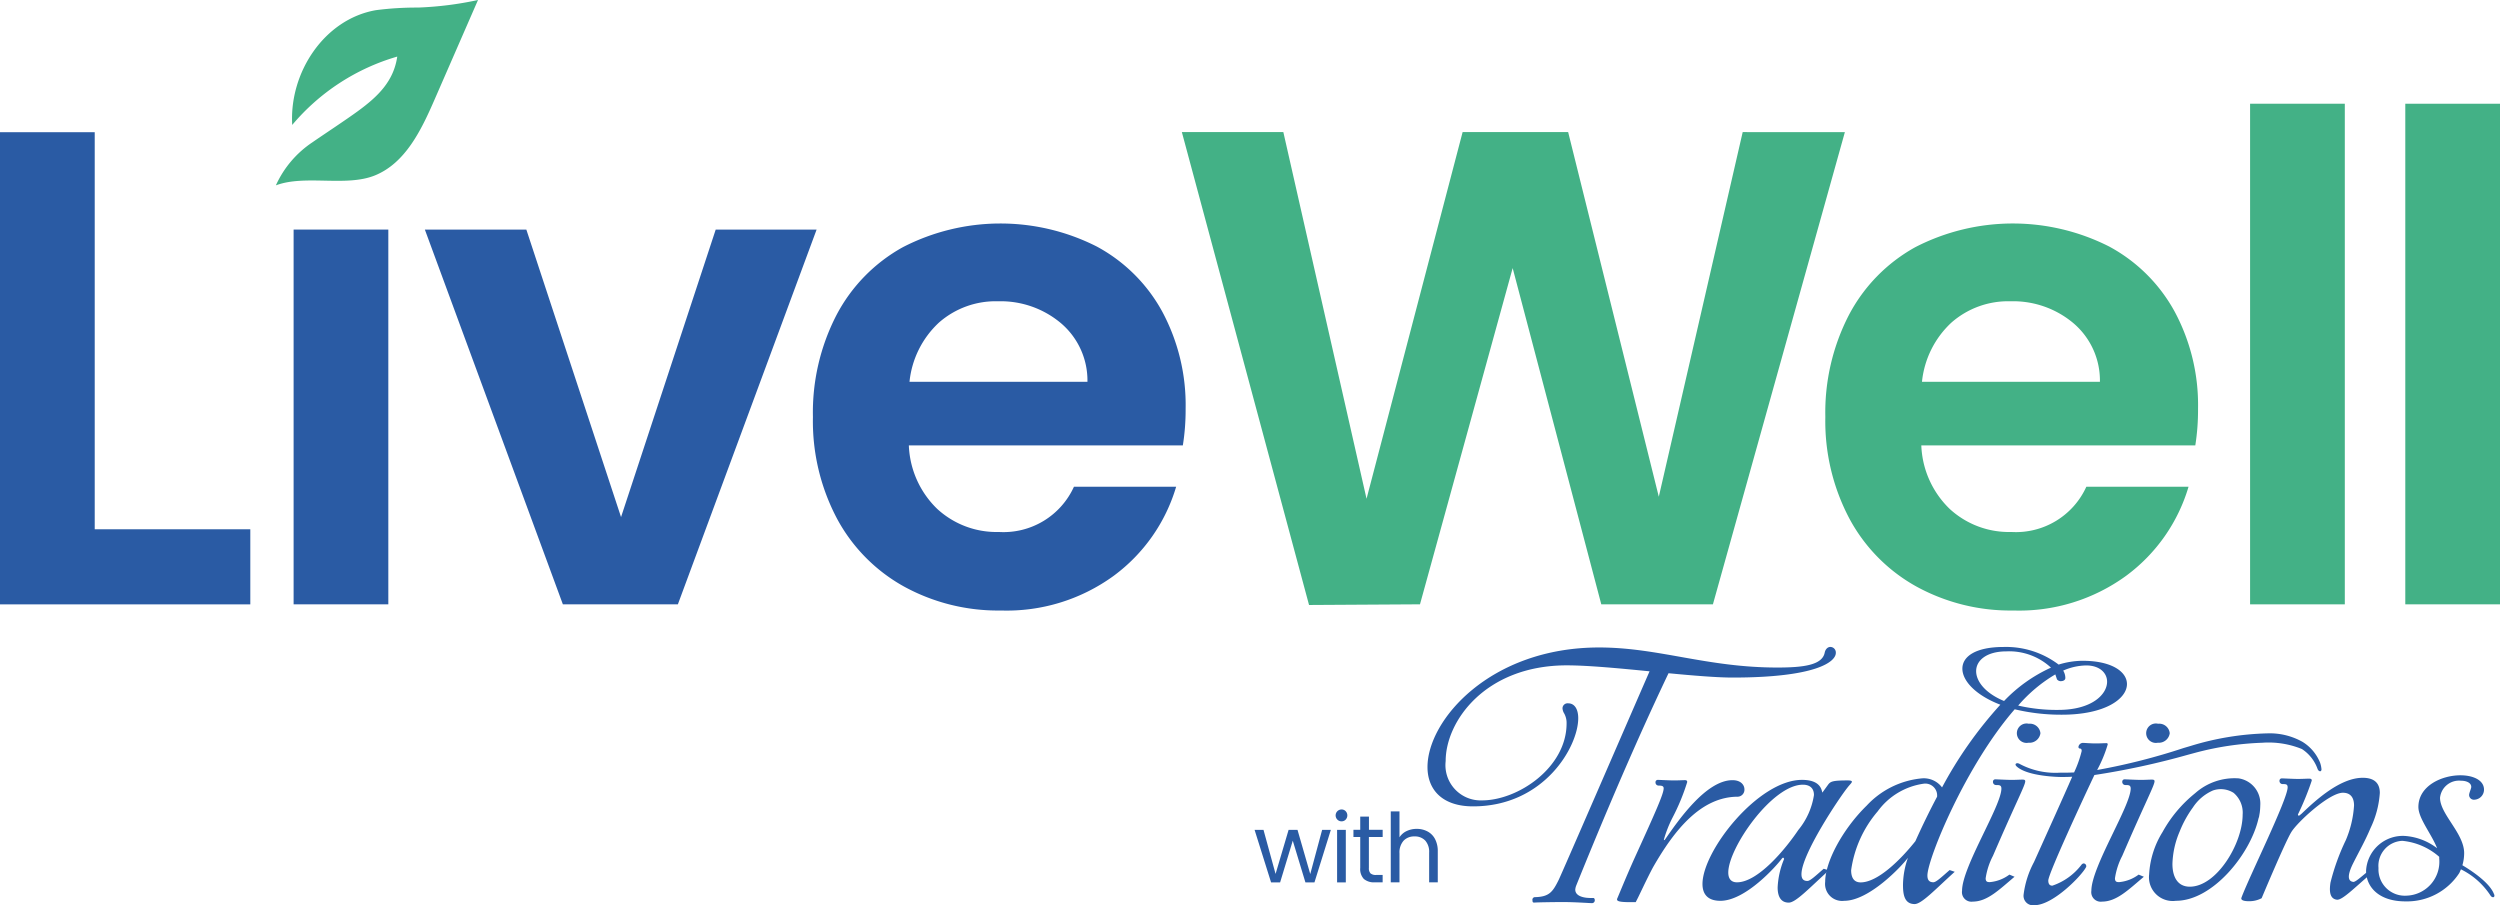<svg xmlns="http://www.w3.org/2000/svg" width="193.259" height="69.981" viewBox="0 0 193.259 69.981">
  <g id="logo-live-well-with-traditions" transform="translate(-265.764 -187.354)">
    <path id="Path_172" data-name="Path 172" d="M273.086,364.485h12.028v5.805h-19.35v-36.5h7.322Z" transform="translate(0 -136.216)" fill="#2a5ba4"/>
    <path id="Path_173" data-name="Path 173" d="M598.412,441.73V470.7H591.09V441.73Z" transform="translate(-302.629 -236.629)" fill="#2a5ba4"/>
    <path id="Path_174" data-name="Path 174" d="M751.682,463.956,759,441.73H766.8L756.075,470.7h-8.89L736.516,441.73h7.845Z" transform="translate(-437.909 -236.629)" fill="#2a5ba4"/>
    <path id="Path_175" data-name="Path 175" d="M1194.946,452.138h-21.181a7.2,7.2,0,0,0,2.2,4.916,6.77,6.77,0,0,0,4.759,1.778,5.979,5.979,0,0,0,5.805-3.5h7.9a13.2,13.2,0,0,1-4.812,6.877,14.045,14.045,0,0,1-8.733,2.693,15.1,15.1,0,0,1-7.5-1.857,13.053,13.053,0,0,1-5.178-5.256,16.1,16.1,0,0,1-1.856-7.844,16.4,16.4,0,0,1,1.83-7.9,12.775,12.775,0,0,1,5.125-5.23,16.459,16.459,0,0,1,14.983-.052,12.525,12.525,0,0,1,5.073,5.047,15.274,15.274,0,0,1,1.8,7.5A17.392,17.392,0,0,1,1194.946,452.138Zm-7.375-4.916a5.809,5.809,0,0,0-2.04-4.524,7.231,7.231,0,0,0-4.864-1.7,6.643,6.643,0,0,0-4.576,1.648,7.241,7.241,0,0,0-2.275,4.576Z" transform="translate(-837.744 -230.354)" fill="#2a5ba4"/>
    <path id="Path_176" data-name="Path 176" d="M1626.558,333.786l-10.2,36.5h-8.63l-6.85-25.992-7.165,25.992-8.576.052-9.832-36.556h7.845l6.432,28.345,7.427-28.345h8.158l7.008,28.188,6.485-28.188Z" transform="translate(-1218.179 -136.216)" fill="#43b186"/>
    <path id="Path_177" data-name="Path 177" d="M2316.781,452.138H2295.6a7.2,7.2,0,0,0,2.2,4.916,6.77,6.77,0,0,0,4.759,1.778,5.979,5.979,0,0,0,5.8-3.5h7.9a13.2,13.2,0,0,1-4.811,6.877,14.044,14.044,0,0,1-8.734,2.693,15.1,15.1,0,0,1-7.5-1.857,13.058,13.058,0,0,1-5.177-5.256,16.1,16.1,0,0,1-1.856-7.844,16.4,16.4,0,0,1,1.83-7.9,12.775,12.775,0,0,1,5.125-5.23,16.458,16.458,0,0,1,14.983-.052,12.523,12.523,0,0,1,5.073,5.047,15.269,15.269,0,0,1,1.8,7.5A17.4,17.4,0,0,1,2316.781,452.138Zm-7.374-4.916a5.809,5.809,0,0,0-2.04-4.524,7.231,7.231,0,0,0-4.864-1.7,6.644,6.644,0,0,0-4.576,1.648,7.238,7.238,0,0,0-2.275,4.576Z" transform="translate(-1881.312 -230.354)" fill="#43b186"/>
    <path id="Path_178" data-name="Path 178" d="M2766.234,302.3V341h-7.322V302.3Z" transform="translate(-2319.208 -106.928)" fill="#43b186"/>
    <path id="Path_179" data-name="Path 179" d="M2938.2,302.3V341h-7.322V302.3Z" transform="translate(-2479.176 -106.928)" fill="#43b186"/>
    <g id="Group_172" data-name="Group 172" transform="translate(376.114 237.366)">
      <g id="Group_171" data-name="Group 171" transform="translate(0 0)">
        <path id="Path_180" data-name="Path 180" d="M1858.017,909.331a.873.873,0,0,1-.126-.4.392.392,0,0,1,.441-.377c.5,0,.775.461.775,1.153,0,2.2-2.641,6.812-8.132,6.812-2.389,0-3.521-1.3-3.521-3.039,0-3.647,4.862-9.244,13.268-9.244,4.59,0,8.321,1.551,13.77,1.551,2.032,0,3.479-.188,3.668-1.153.062-.293.251-.44.44-.44a.431.431,0,0,1,.42.461c0,.691-1.53,1.907-7.986,1.907-1.174,0-2.977-.147-4.947-.335-1.069,2.243-3.563,7.566-7.126,16.39a1.122,1.122,0,0,0-.084.335c0,.377.357.566.839.629a4.182,4.182,0,0,0,.565.021c.064,0,.105.083.105.167a.214.214,0,0,1-.21.231c-.209,0-1.321-.084-2.242-.084-.671,0-2.033.021-2.222.042-.167,0-.125-.1-.146-.189a.2.2,0,0,1,.168-.231c1.132-.021,1.4-.4,1.865-1.341.336-.713,4.758-10.921,7.022-16.118-2.348-.23-4.737-.461-6.435-.461-6.267.021-9.327,4.318-9.327,7.4a2.726,2.726,0,0,0,2.808,3.039c2.787,0,6.54-2.536,6.54-5.953a1.517,1.517,0,0,0-.189-.775" transform="translate(-1847.454 -904.196)" fill="#2a5ba4"/>
        <path id="Path_181" data-name="Path 181" d="M2058.487,1060.924c-.775,0-1.027-.063-1.027-.209a.218.218,0,0,1,.021-.084c.062-.126.65-1.593,1.32-3.081,1.7-3.731,2.264-5.01,2.264-5.428,0-.189-.167-.21-.4-.21a.238.238,0,0,1-.231-.252.176.176,0,0,1,.189-.188c.147,0,.859.042,1.236.042.4,0,.629-.021.859-.021.105,0,.168.042.168.146a16.335,16.335,0,0,1-1.132,2.745,9.307,9.307,0,0,0-.671,1.7c0,.021,0,.042.022.042s.042-.021.063-.042c.964-1.383,3.144-4.59,5.219-4.59.65,0,.922.377.922.712a.538.538,0,0,1-.5.566c-2.871,0-4.925,2.6-6.539,5.408-.441.8-1.174,2.389-1.238,2.494l-.125.246Z" transform="translate(-2042.808 -1041.196)" fill="#2a5ba4"/>
        <path id="Path_182" data-name="Path 182" d="M2159.621,1055.319a5.569,5.569,0,0,0,1.194-2.683c0-.524-.314-.8-.859-.8-2.368,0-5.764,4.884-5.764,6.791,0,.461.209.755.671.755,1.614,0,3.731-2.536,4.758-4.067m2.347,3.143c-1.509,1.363-2.557,2.494-3.1,2.494-.629,0-.86-.5-.86-1.173a6.449,6.449,0,0,1,.5-2.2s-.021-.1-.084-.1c-.021,0-.042.022-.084.063-.419.567-2.808,3.27-4.759,3.27-.963,0-1.383-.5-1.383-1.3,0-2.578,4.318-8.049,7.692-8.049,1.383,0,1.51.714,1.573.986l.441-.608c.188-.252.335-.336,1.53-.336.23,0,.314.043.314.1,0,.084-.168.231-.314.42-.692.859-3.584,5.2-3.584,6.728,0,.335.125.524.461.524.209,0,.608-.377,1.258-.944Z" transform="translate(-2130.94 -1041.188)" fill="#2a5ba4"/>
        <path id="Path_183" data-name="Path 183" d="M2306.456,906.092a1.112,1.112,0,0,1,.167.566c0,.147-.125.252-.377.252a.368.368,0,0,1-.272-.147l-.126-.378a11.489,11.489,0,0,0-2.871,2.41,13.121,13.121,0,0,0,3.1.335c2.6,0,3.773-1.2,3.773-2.18,0-.67-.566-1.257-1.615-1.257a4.567,4.567,0,0,0-1.781.4m-4.381-1.488c-1.53,0-2.346.691-2.346,1.53,0,.776.691,1.7,2.158,2.306a11.645,11.645,0,0,1,3.626-2.578,4.756,4.756,0,0,0-3.437-1.258m-5.365,11.213a.916.916,0,0,0-1.027-.985,5.313,5.313,0,0,0-3.564,2.138,8.868,8.868,0,0,0-2.054,4.549c0,.566.21.944.733.944,1.321,0,3.082-1.74,4.234-3.187.545-1.216,1.111-2.369,1.677-3.437Zm1.363,5.827c-1.509,1.362-2.557,2.494-3.1,2.494-.838,0-.9-.838-.9-1.509a6.509,6.509,0,0,1,.378-2.054l-.042.042c-.419.566-2.934,3.27-4.883,3.27a1.316,1.316,0,0,1-1.468-1.467c0-1.573,1.384-4.109,3.207-5.891a6.662,6.662,0,0,1,4.192-2.1,1.764,1.764,0,0,1,1.635.692,31.6,31.6,0,0,1,4.506-6.393c-1.907-.733-2.934-1.844-2.934-2.788s1.027-1.676,3.186-1.676a6.745,6.745,0,0,1,4.255,1.362,6.368,6.368,0,0,1,1.844-.294c2.284,0,3.438.859,3.438,1.8,0,1.132-1.677,2.368-5.03,2.368a15.33,15.33,0,0,1-3.647-.419c-3.815,4.38-6.749,11.591-6.749,12.848,0,.335.126.524.461.524.209,0,.607-.377,1.257-.944Z" transform="translate(-2257.314 -904.264)" fill="#2a5ba4"/>
        <path id="Path_184" data-name="Path 184" d="M2444.937,990.751a.751.751,0,1,1,.021-1.467.818.818,0,0,1,.9.733.854.854,0,0,1-.923.734m-1.078,10.361c-1.176.986-2.092,1.914-3.219,1.921a.735.735,0,0,1-.839-.838c0-1.845,3.041-6.561,3.041-7.9,0-.273-.168-.273-.42-.273a.236.236,0,0,1-.231-.251.176.176,0,0,1,.188-.189c.147,0,.86.042,1.237.042.4,0,.629-.021.86-.021.126,0,.21.021.21.125,0,.315-.65,1.489-2.495,5.764a5.461,5.461,0,0,0-.566,1.74c0,.294.168.294.336.294a2.966,2.966,0,0,0,1.5-.58Z" transform="translate(-2398.475 -983.348)" fill="#2a5ba4"/>
        <path id="Path_185" data-name="Path 185" d="M2588.218,990.751a.751.751,0,1,1,.02-1.467.818.818,0,0,1,.9.733.853.853,0,0,1-.922.734m-1.079,10.361c-1.175.986-2.092,1.914-3.219,1.921a.735.735,0,0,1-.839-.838c0-1.845,3.04-6.561,3.04-7.9,0-.273-.168-.273-.419-.273a.237.237,0,0,1-.232-.251.176.176,0,0,1,.189-.189c.147,0,.861.042,1.237.042.4,0,.629-.021.859-.021.127,0,.21.021.21.125,0,.315-.65,1.489-2.495,5.764a5.468,5.468,0,0,0-.565,1.74c0,.294.167.294.336.294a2.966,2.966,0,0,0,1.495-.58Z" transform="translate(-2531.759 -983.348)" fill="#2a5ba4"/>
        <path id="Path_186" data-name="Path 186" d="M2522.514,1002.153a3.364,3.364,0,0,0-1.335-1.55,5.158,5.158,0,0,0-2.712-.655,21.92,21.92,0,0,0-5.91.965l-.565.167a48.682,48.682,0,0,1-6.687,1.7,10.2,10.2,0,0,0,.817-1.97c0-.064-.021-.105-.083-.105-.23,0-.461.021-.859.021-.378,0-.839-.042-.986-.042a.358.358,0,0,0-.334.314.12.12,0,0,0,.125.125c.084,0,.126.064.126.189a8.743,8.743,0,0,1-.588,1.656c-.376.02-.733.02-1.11.02a5.883,5.883,0,0,1-3.123-.691.394.394,0,0,0-.147-.042c-.083,0-.146.042-.146.1,0,.042.021.083.084.147.859.8,3.416.818,3.416.818.294,0,.587,0,.881-.021-.713,1.635-1.824,4.086-2.955,6.6a7.214,7.214,0,0,0-.8,2.494.735.735,0,0,0,.838.838c1.446,0,3.668-2.306,3.982-2.935a.126.126,0,0,0,.021-.084.21.21,0,0,0-.209-.21.264.264,0,0,0-.147.084,4.733,4.733,0,0,1-2.264,1.635c-.188,0-.315-.1-.315-.4,0-.524,2.789-6.519,3.564-8.153a59.609,59.609,0,0,0,7.253-1.573l.545-.147a22.966,22.966,0,0,1,5.176-.775,6.813,6.813,0,0,1,3.068.486,3.05,3.05,0,0,1,1.214,1.548.394.394,0,0,0,.086.126c.065.053.14.061.18.012a.215.215,0,0,0,.028-.167,1.978,1.978,0,0,0-.13-.535" transform="translate(-2453.539 -993.268)" fill="#2a5ba4"/>
        <path id="Path_187" data-name="Path 187" d="M2655.541,1052.393c-.013.06-.035.1-.049.162-.635,2.746-3.544,6.337-6.374,6.337a1.836,1.836,0,0,1-2.075-2.033,6.891,6.891,0,0,1,1.035-3.278,10.13,10.13,0,0,1,2.531-3.012,4.58,4.58,0,0,1,3.356-1.14,1.969,1.969,0,0,1,1.671,2.084,5.239,5.239,0,0,1-.041.567Zm-3.552-2.031-.023.007a3.541,3.541,0,0,0-1.537,1.306,8.389,8.389,0,0,0-1.027,1.866,6.8,6.8,0,0,0-.557,2.5c0,1.006.4,1.761,1.342,1.761,2.074,0,4.086-3.333,4.086-5.575a2,2,0,0,0-.7-1.678,1.842,1.842,0,0,0-1.588-.187" transform="translate(-2591.258 -1039.27)" fill="#2a5ba4"/>
        <path id="Path_188" data-name="Path 188" d="M2757.816,1057.211c-.7-.083-.117-1.214.043-1.531.44-.871.917-1.714,1.292-2.619a7.414,7.414,0,0,0,.723-2.723c0-.712-.377-1.173-1.321-1.173-1.7,0-3.542,1.635-4.716,2.767-.126.1-.189.167-.23.167a.114.114,0,0,1-.063-.1,21.538,21.538,0,0,0,1.069-2.62c0-.126-.084-.147-.21-.147-.23,0-.461.021-.859.021-.377,0-1.091-.042-1.237-.042a.176.176,0,0,0-.189.189.237.237,0,0,0,.23.251c.251,0,.4,0,.4.251,0,.922-2.975,6.917-3.562,8.509a.218.218,0,0,0-.021.085c0,.146.252.209.545.209a2.039,2.039,0,0,0,1.027-.231s1.8-4.3,2.284-5.093c.441-.755,2.934-3.06,4-3.06.608,0,.86.4.86.985a8.136,8.136,0,0,1-.634,2.676,16.956,16.956,0,0,0-1.187,3.282c-.068.461-.145,1.249.494,1.325.409.047,1.312-.874,2.584-1.962l-.285-.147c-.546.45-.883.752-1.041.734" transform="translate(-2686.255 -1039.051)" fill="#2a5ba4"/>
        <path id="Path_189" data-name="Path 189" d="M2892.991,1052.822a2.623,2.623,0,0,1-2.536,2.872,2.036,2.036,0,0,1-2.158-2.139,1.933,1.933,0,0,1,1.844-2.1,5.055,5.055,0,0,1,2.851,1.236Zm4.241,2.773c-.315-.929-1.929-1.945-2.449-2.252a3.322,3.322,0,0,0,.136-.94c0-1.529-1.865-3-1.865-4.275a1.477,1.477,0,0,1,1.614-1.32c.44,0,.8.168.8.481,0,.126-.167.461-.167.629a.371.371,0,0,0,.419.357.779.779,0,0,0,.734-.776c0-.733-.838-1.11-1.824-1.11-1.446,0-3.249.818-3.249,2.452,0,.881,1.027,2.1,1.446,3.186a4.632,4.632,0,0,0-2.39-.942,2.845,2.845,0,0,0-3.1,2.683c0,1.215.945,2.368,3.04,2.368a4.822,4.822,0,0,0,4.171-2.2l.122-.278a5.79,5.79,0,0,1,2.284,2.025.364.364,0,0,0,.109.107c.073.04.148.033.178-.021a.218.218,0,0,0,0-.17" transform="translate(-2814.781 -1036.468)" fill="#2a5ba4"/>
      </g>
    </g>
    <g id="Group_173" data-name="Group 173" transform="translate(362.758 249.929)">
      <path id="Path_190" data-name="Path 190" d="M1661.9,1106.874l-1.266,4.058h-.7l-.977-3.222-.978,3.222h-.7l-1.274-4.058h.689l.933,3.406,1.007-3.406h.689l.985,3.414.918-3.414Z" transform="translate(-1656.015 -1105.297)" fill="#2a5ba4"/>
      <path id="Path_191" data-name="Path 191" d="M1745.841,1085.055a.459.459,0,0,1,.325-.785.423.423,0,0,1,.315.133.475.475,0,0,1,0,.651.423.423,0,0,1-.315.133A.44.44,0,0,1,1745.841,1085.055Zm.651.792v4.058h-.674v-4.058Z" transform="translate(-1739.45 -1084.27)" fill="#2a5ba4"/>
      <path id="Path_192" data-name="Path 192" d="M1766.54,1093.8v2.392a.57.57,0,0,0,.126.418.62.62,0,0,0,.437.122h.5v.57h-.607a1.208,1.208,0,0,1-.844-.259,1.114,1.114,0,0,1-.281-.852V1093.8h-.525v-.556h.525v-1.022h.674v1.022h1.06v.556Z" transform="translate(-1757.714 -1091.67)" fill="#2a5ba4"/>
      <path id="Path_193" data-name="Path 193" d="M1809.576,1088.042a1.391,1.391,0,0,1,.581.589,1.99,1.99,0,0,1,.211.955v2.392h-.667v-2.3a1.309,1.309,0,0,0-.3-.929,1.086,1.086,0,0,0-.83-.322,1.11,1.11,0,0,0-.848.333,1.361,1.361,0,0,0-.315.97v2.244h-.674v-5.48h.674v2a1.322,1.322,0,0,1,.552-.481,1.78,1.78,0,0,1,.788-.17A1.747,1.747,0,0,1,1809.576,1088.042Z" transform="translate(-1796.217 -1086.343)" fill="#2a5ba4"/>
    </g>
    <path id="Path_194" data-name="Path 194" d="M572.759,197.018c-.242-4.05,2.479-8.188,6.477-8.879a24.413,24.413,0,0,1,3.258-.2,26.419,26.419,0,0,0,4.626-.585l-3.378,7.744c-1.015,2.327-2.242,4.868-4.6,5.82-2.23.9-5.395-.082-7.647.765a7.932,7.932,0,0,1,2.835-3.335c1.011-.7,2.506-1.675,3.5-2.4,1.557-1.136,2.77-2.312,3.048-4.22a16.693,16.693,0,0,0-8.125,5.291" transform="translate(-284.405)" fill="#43b186"/>
  </g>
</svg>
